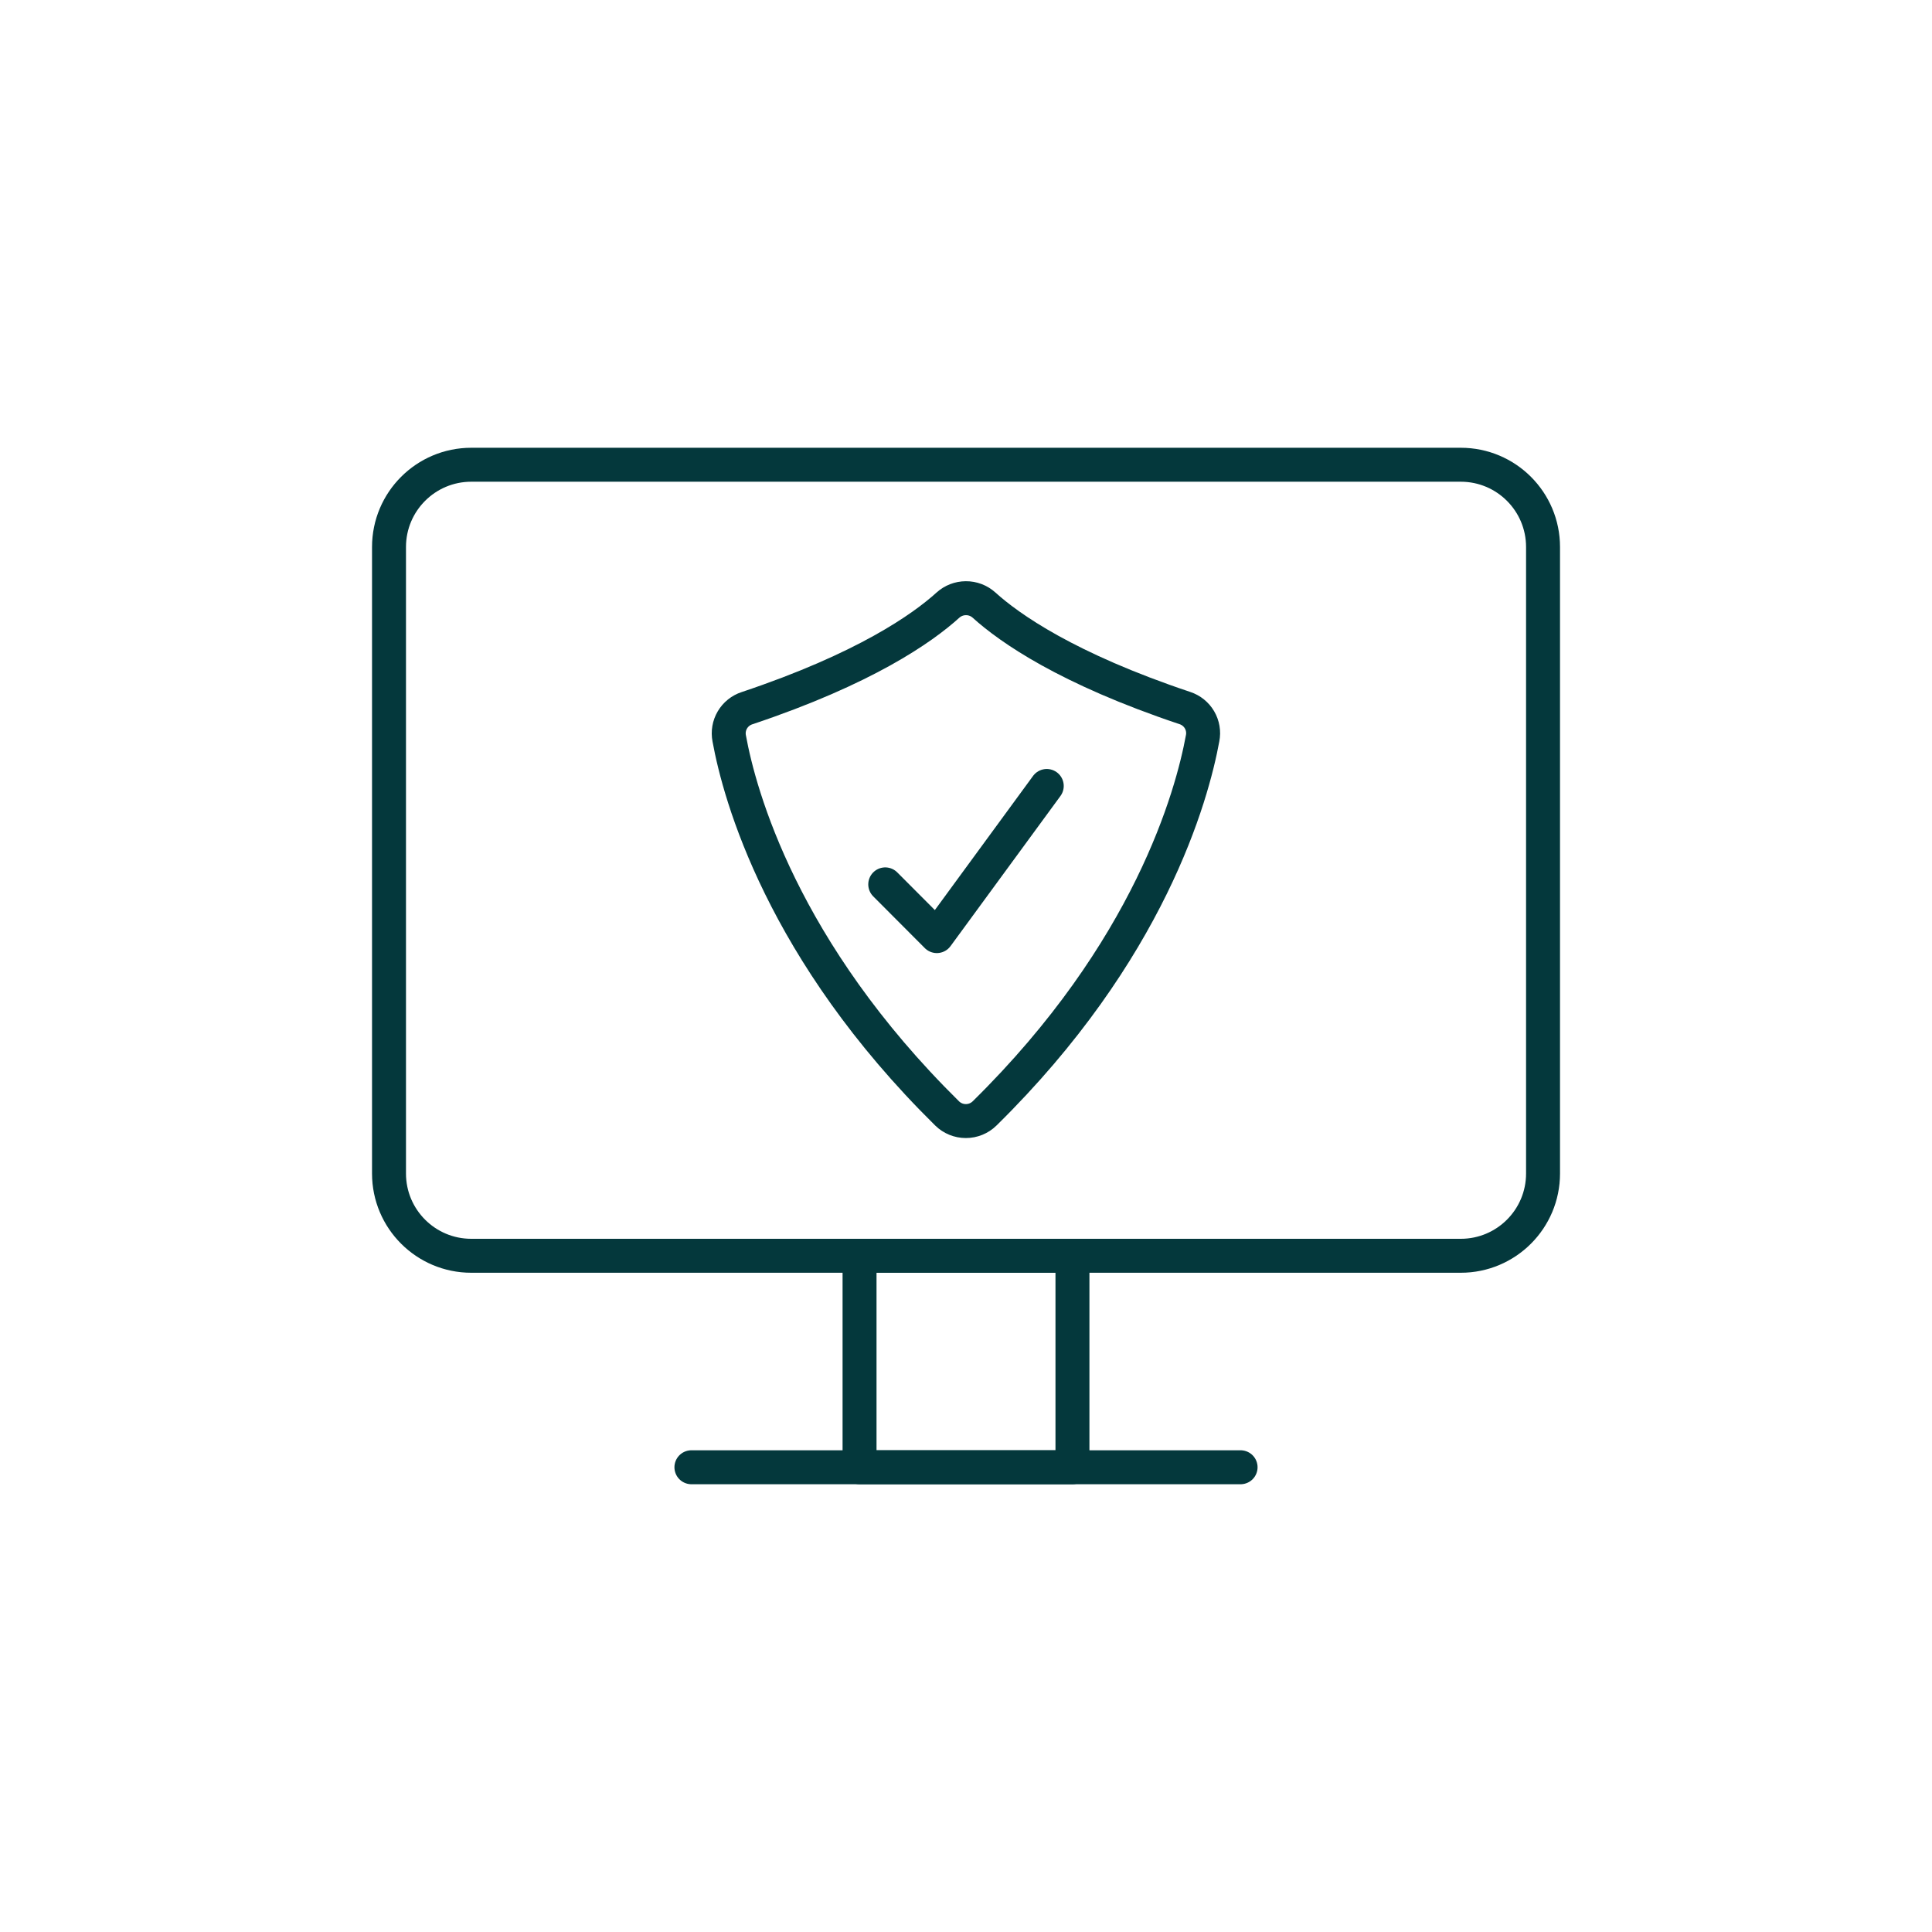 <?xml version="1.0" encoding="UTF-8"?> <svg xmlns="http://www.w3.org/2000/svg" width="80" height="80" viewBox="0 0 80 80" fill="none"> <path d="M28.63 60.756H51.37" stroke="#04383C" stroke-width="1.406" stroke-linecap="round" stroke-linejoin="round"></path> <path d="M44.408 51.998H35.592V60.756H44.408V51.998Z" stroke="#04383C" stroke-width="1.406" stroke-linecap="round" stroke-linejoin="round"></path> <path d="M60.488 19.244H19.514C17.633 19.244 16.108 20.769 16.108 22.65V48.593C16.108 50.474 17.633 51.999 19.514 51.999H60.488C62.369 51.999 63.894 50.474 63.894 48.593V22.65C63.894 20.769 62.369 19.244 60.488 19.244Z" stroke="#04383C" stroke-width="1.406" stroke-linecap="round" stroke-linejoin="round"></path> <path d="M39.251 25.058C38.192 26.017 35.814 27.691 30.93 29.325C30.676 29.408 30.461 29.581 30.326 29.811C30.19 30.041 30.144 30.313 30.195 30.575C30.625 32.944 32.392 39.375 39.219 46.105C39.426 46.308 39.704 46.421 39.994 46.421C40.283 46.421 40.562 46.308 40.769 46.105C47.601 39.386 49.362 32.944 49.798 30.569C49.85 30.307 49.803 30.035 49.668 29.805C49.533 29.575 49.318 29.402 49.064 29.319C44.181 27.685 41.801 26.011 40.742 25.052C40.537 24.869 40.271 24.768 39.995 24.77C39.72 24.771 39.455 24.873 39.251 25.058Z" stroke="#04383C" stroke-width="1.406" stroke-linecap="round" stroke-linejoin="round"></path> <path d="M43.344 32.545L38.792 38.762L36.656 36.62" stroke="#04383C" stroke-width="1.406" stroke-linecap="round" stroke-linejoin="round"></path> </svg> 